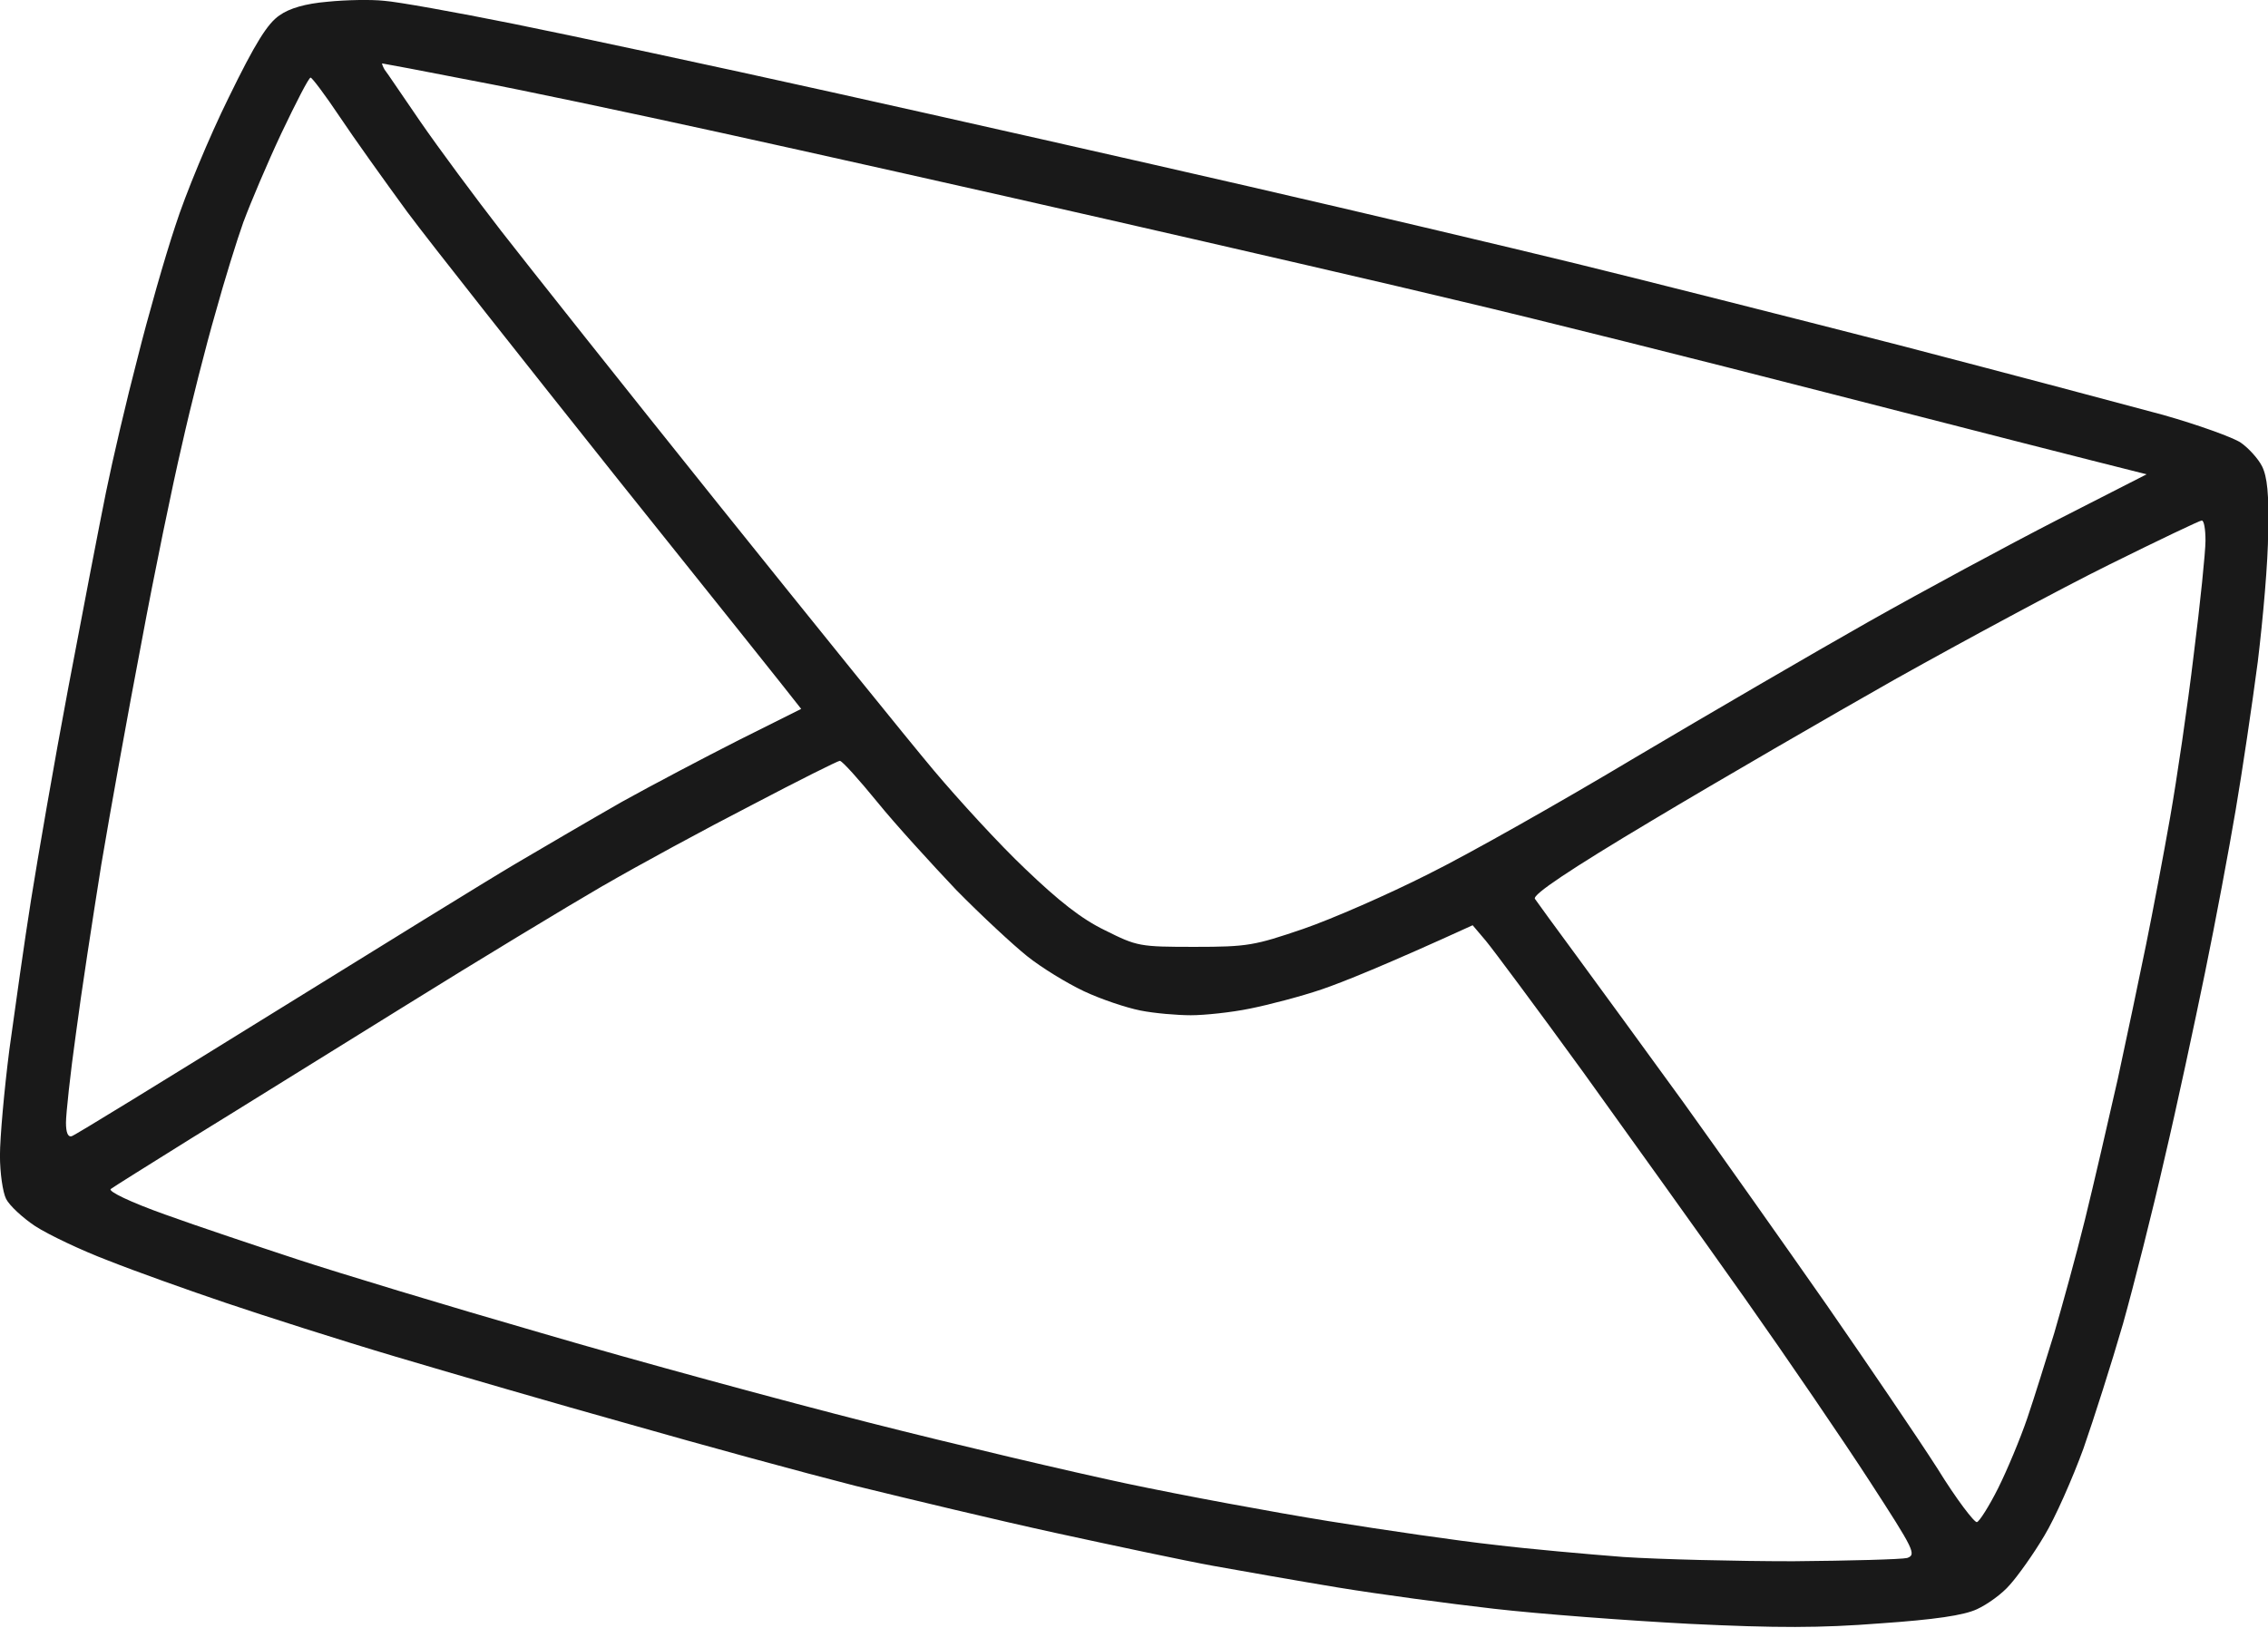 <?xml version="1.0" encoding="UTF-8" standalone="no"?><svg xmlns="http://www.w3.org/2000/svg" xmlns:xlink="http://www.w3.org/1999/xlink" fill="#000000" height="69.3" preserveAspectRatio="xMidYMid meet" version="1" viewBox="-0.0 -0.0 96.5 69.3" width="96.5" zoomAndPan="magnify"><g id="change1_1"><path class="s6" d="m -0.526,110.43 c 0.561,0.04 3.028,0.481 5.514,0.982 2.486,0.501 8.582,1.805 13.535,2.907 4.973,1.103 12.953,2.907 17.745,4.01 4.792,1.103 11.068,2.587 13.936,3.288 2.867,0.702 9.043,2.266 13.735,3.469 4.692,1.223 9.745,2.566 11.229,2.968 1.484,0.421 2.988,0.962 3.308,1.183 0.321,0.221 0.742,0.682 0.902,1.003 0.22,0.441 0.301,1.183 0.26,2.807 0,1.223 -0.22,3.689 -0.441,5.514 -0.24,1.825 -0.661,4.672 -0.942,6.316 -0.281,1.664 -0.862,4.772 -1.304,6.918 -0.441,2.146 -1.203,5.715 -1.724,7.92 -0.501,2.206 -1.303,5.374 -1.764,7.018 -0.481,1.664 -1.243,4.05 -1.684,5.314 -0.461,1.263 -1.203,2.948 -1.664,3.709 -0.461,0.782 -1.123,1.705 -1.464,2.085 -0.321,0.381 -0.962,0.842 -1.404,1.043 -0.562,0.261 -1.785,0.441 -4.111,0.602 -2.567,0.2 -4.391,0.2 -8.121,0.02 -2.647,-0.139 -6.396,-0.421 -8.321,-0.642 -1.925,-0.22 -4.913,-0.622 -6.617,-0.902 -1.704,-0.281 -4.09,-0.702 -5.314,-0.922 -1.223,-0.221 -4.231,-0.862 -6.717,-1.403 -2.486,-0.542 -6.316,-1.464 -8.522,-2.005 -2.206,-0.561 -6.537,-1.744 -9.625,-2.627 -3.088,-0.862 -7.559,-2.166 -9.926,-2.868 -2.366,-0.702 -5.614,-1.744 -7.218,-2.286 -1.604,-0.541 -3.85,-1.343 -5.013,-1.804 -1.163,-0.441 -2.546,-1.103 -3.108,-1.464 -0.542,-0.361 -1.103,-0.882 -1.243,-1.163 -0.141,-0.281 -0.261,-1.103 -0.261,-1.845 0,-0.762 0.181,-2.787 0.401,-4.512 0.241,-1.745 0.642,-4.612 0.923,-6.376 0.281,-1.765 0.982,-5.835 1.584,-9.023 0.602,-3.188 1.323,-6.938 1.604,-8.321 0.281,-1.384 0.882,-3.95 1.344,-5.715 0.441,-1.765 1.163,-4.291 1.604,-5.614 0.421,-1.323 1.444,-3.79 2.266,-5.454 1.143,-2.346 1.664,-3.168 2.166,-3.509 0.421,-0.301 1.103,-0.501 2.045,-0.581 0.782,-0.08 1.865,-0.1 2.406,-0.04 z m 1.564,5.173 c 0.762,1.103 2.306,3.188 3.409,4.612 1.123,1.444 5.273,6.677 9.244,11.63 3.99,4.973 8.101,10.066 9.164,11.329 1.063,1.263 2.807,3.168 3.91,4.211 1.424,1.363 2.386,2.125 3.389,2.607 1.363,0.682 1.464,0.702 3.81,0.702 2.266,0 2.547,-0.06 4.612,-0.762 1.223,-0.421 3.609,-1.464 5.313,-2.326 1.704,-0.842 5.675,-3.088 8.823,-4.973 3.148,-1.865 7.62,-4.471 9.925,-5.775 2.306,-1.303 5.915,-3.248 8.021,-4.331 l 3.81,-1.945 c -2.486,-0.621 -7.82,-1.985 -13.435,-3.429 -5.614,-1.444 -12.652,-3.208 -15.64,-3.91 -2.988,-0.722 -9.785,-2.286 -15.139,-3.509 -5.354,-1.223 -12.793,-2.888 -16.543,-3.71 -3.749,-0.822 -8.482,-1.825 -10.527,-2.206 -2.045,-0.401 -3.75,-0.722 -3.79,-0.722 -0.02,0 0.02,0.119 0.1,0.261 0.1,0.119 0.782,1.143 1.544,2.246 z m -7.539,4.211 c -0.281,0.782 -0.822,2.526 -1.203,3.91 -0.401,1.384 -1.043,3.91 -1.424,5.614 -0.401,1.705 -1.183,5.494 -1.725,8.422 -0.561,2.928 -1.323,7.158 -1.704,9.424 -0.361,2.266 -0.862,5.514 -1.083,7.219 -0.24,1.704 -0.421,3.409 -0.421,3.77 0,0.421 0.08,0.622 0.241,0.581 0.141,-0.04 3.95,-2.386 8.482,-5.193 4.532,-2.807 9.203,-5.695 10.427,-6.417 1.223,-0.722 3.248,-1.905 4.512,-2.627 1.263,-0.702 3.509,-1.885 4.973,-2.627 l 2.647,-1.323 c -0.541,-0.702 -3.91,-4.913 -7.84,-9.825 -3.91,-4.913 -7.941,-10.006 -8.923,-11.329 -0.982,-1.343 -2.286,-3.168 -2.887,-4.07 -0.602,-0.902 -1.163,-1.644 -1.223,-1.644 -0.08,0 -0.622,1.063 -1.243,2.366 -0.602,1.283 -1.323,2.988 -1.604,3.75 z m 70.34,19.45 c -2.867,1.624 -7.539,4.331 -10.387,6.035 -3.529,2.106 -5.113,3.168 -5.013,3.349 0.08,0.119 0.882,1.223 1.785,2.446 0.902,1.223 2.928,4.01 4.532,6.216 1.584,2.206 4.331,6.096 6.096,8.622 1.764,2.547 3.89,5.675 4.712,6.958 0.802,1.303 1.584,2.326 1.684,2.286 0.1,-0.02 0.521,-0.682 0.902,-1.444 0.381,-0.762 0.942,-2.105 1.243,-2.988 0.301,-0.882 0.802,-2.506 1.143,-3.609 0.321,-1.103 0.923,-3.268 1.303,-4.812 0.381,-1.544 1.003,-4.251 1.403,-6.015 0.381,-1.764 0.922,-4.331 1.203,-5.714 0.281,-1.384 0.742,-3.81 1.023,-5.414 0.281,-1.604 0.742,-4.712 1.003,-6.918 0.281,-2.206 0.501,-4.391 0.501,-4.852 0,-0.481 -0.06,-0.862 -0.159,-0.862 -0.08,0 -1.845,0.842 -3.95,1.885 -2.106,1.043 -6.156,3.228 -9.023,4.832 z m -55.041,8.823 c -1.484,0.862 -5.334,3.188 -8.522,5.173 -3.208,1.985 -7.259,4.512 -9.023,5.594 -1.765,1.103 -3.308,2.065 -3.409,2.146 -0.119,0.1 0.842,0.561 2.306,1.083 1.384,0.501 3.91,1.343 5.614,1.905 1.704,0.562 6.396,1.985 10.427,3.148 4.03,1.183 10.306,2.888 13.936,3.81 3.629,0.923 8.562,2.085 10.928,2.587 2.366,0.501 6.256,1.223 8.622,1.604 2.366,0.381 5.534,0.842 7.018,1.003 1.484,0.181 3.97,0.401 5.514,0.521 1.544,0.1 4.792,0.181 7.218,0.181 2.426,-0.02 4.612,-0.08 4.852,-0.139 0.401,-0.141 0.301,-0.341 -1.584,-3.248 -1.103,-1.704 -3.509,-5.233 -5.334,-7.82 -1.825,-2.587 -4.933,-6.918 -6.878,-9.625 -1.965,-2.707 -3.83,-5.213 -4.131,-5.574 l -0.561,-0.662 c -3.73,1.704 -5.534,2.426 -6.416,2.727 -0.882,0.301 -2.266,0.662 -3.068,0.822 -0.782,0.161 -1.925,0.281 -2.506,0.281 -0.561,0 -1.544,-0.08 -2.145,-0.201 -0.602,-0.119 -1.684,-0.481 -2.406,-0.822 -0.722,-0.341 -1.805,-1.003 -2.406,-1.484 -0.602,-0.481 -1.965,-1.745 -3.028,-2.827 -1.043,-1.103 -2.567,-2.767 -3.348,-3.73 -0.802,-0.982 -1.504,-1.764 -1.604,-1.764 -0.08,0 -1.765,0.842 -3.75,1.885 -1.985,1.022 -4.832,2.566 -6.316,3.429 z" fill="#191919" fill-rule="evenodd" transform="translate(16.868 -110.396)"/></g></svg>